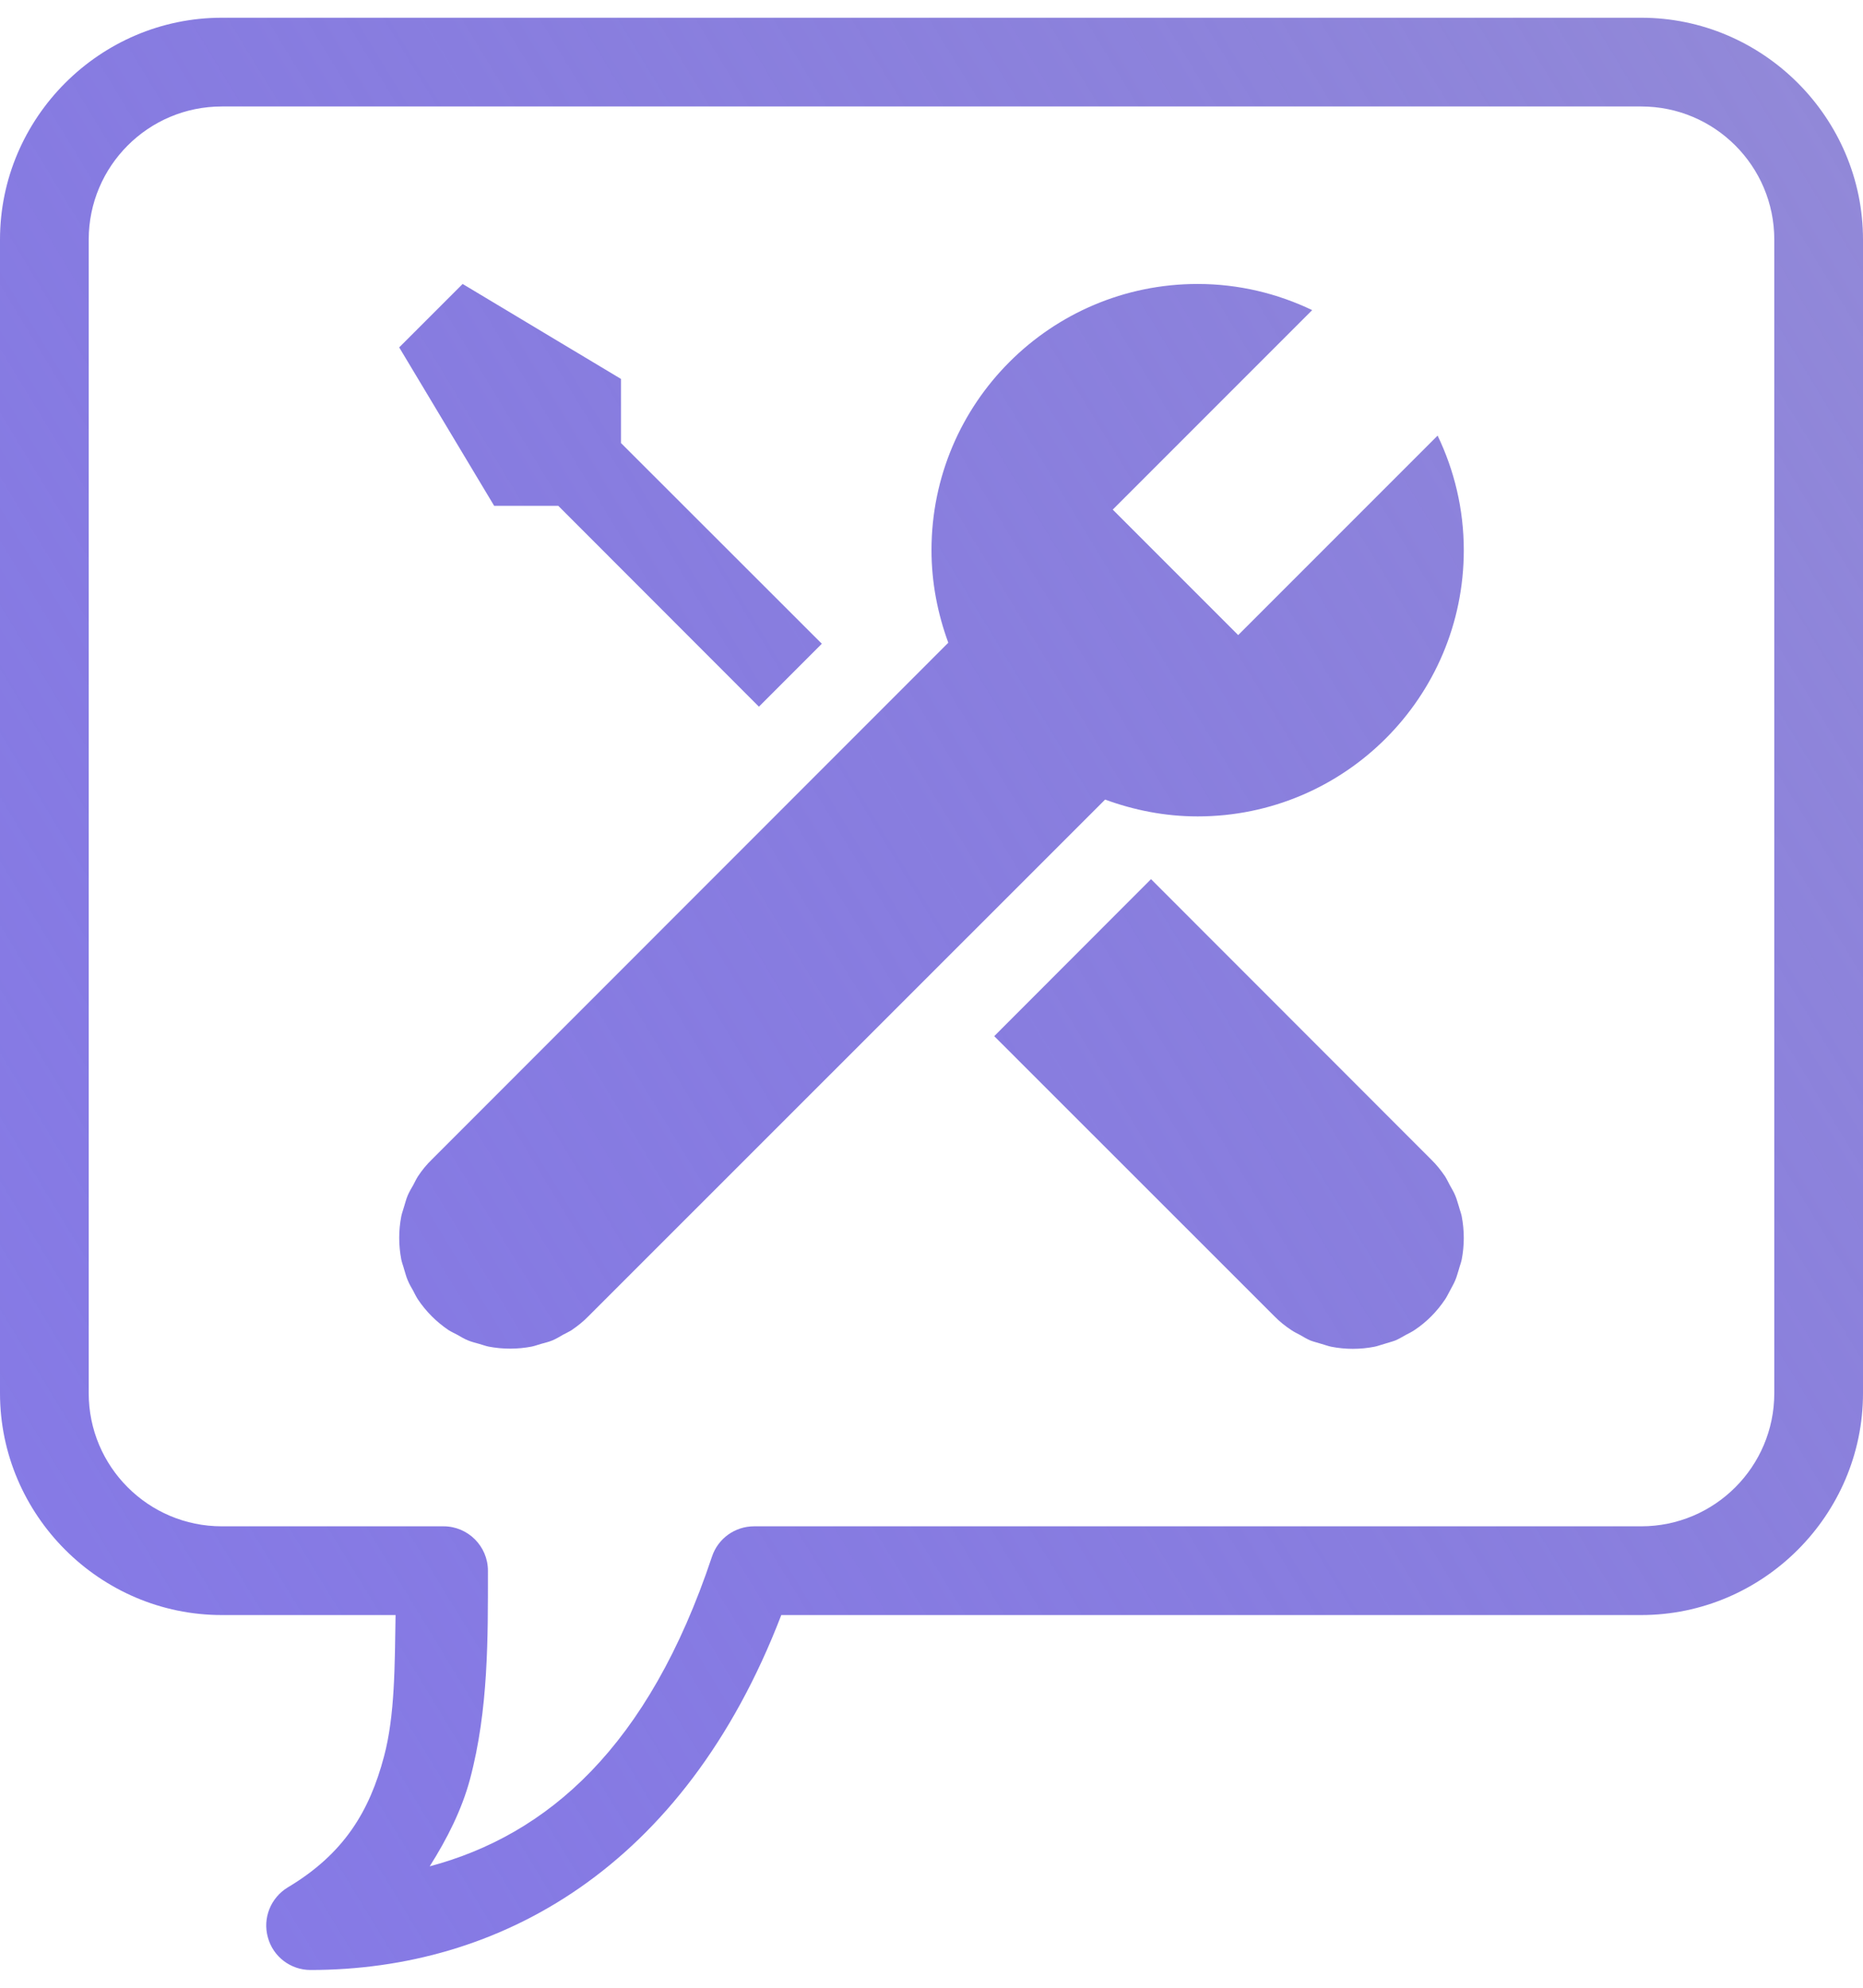 <svg width="60" height="64" viewBox="0 0 60 64" fill="none" xmlns="http://www.w3.org/2000/svg">
    <path d="M7.143 0.571C3.22 0.571 0 3.791 0 7.714V44.857C0 48.78 3.22 52 7.143 52H12.74C12.712 53.601 12.723 55.231 12.366 56.559C11.903 58.306 11.088 59.684 9.263 60.772C8.717 61.107 8.454 61.76 8.627 62.379C8.795 62.999 9.358 63.428 10 63.428C16.055 63.428 22.02 60.175 25.162 52H52.857C56.78 52 60 48.78 60 44.857V7.714C60 3.791 56.78 0.571 52.857 0.571H7.143ZM7.143 3.428H52.857C55.223 3.428 57.143 5.348 57.143 7.714V44.857C57.143 47.223 55.223 49.143 52.857 49.143H24.286C23.672 49.143 23.125 49.533 22.93 50.119C20.882 56.258 17.634 59.076 13.839 60.091C14.403 59.199 14.872 58.267 15.134 57.296C15.737 55.041 15.714 52.714 15.714 50.571C15.714 49.785 15.072 49.143 14.286 49.143H7.143C4.777 49.143 2.857 47.223 2.857 44.857V7.714C2.857 5.348 4.777 3.428 7.143 3.428ZM14.9 9.143L12.857 11.185L15.915 16.286H17.98L24.442 22.753L26.468 20.727L20 14.265V12.201L14.9 9.143ZM38.571 9.143C33.839 9.143 30 12.982 30 17.714C30 18.763 30.201 19.768 30.541 20.694L13.906 37.335C13.739 37.496 13.588 37.681 13.46 37.876C13.404 37.965 13.359 38.06 13.309 38.155C13.248 38.261 13.181 38.373 13.131 38.49C13.08 38.607 13.053 38.73 13.013 38.852C12.986 38.953 12.946 39.053 12.924 39.16C12.835 39.617 12.835 40.091 12.924 40.554C12.946 40.661 12.986 40.755 13.013 40.861C13.053 40.979 13.08 41.107 13.131 41.219C13.181 41.341 13.242 41.447 13.304 41.553C13.354 41.648 13.398 41.743 13.46 41.838C13.722 42.229 14.057 42.563 14.447 42.826C14.537 42.882 14.632 42.926 14.727 42.976C14.838 43.038 14.944 43.105 15.067 43.155C15.184 43.205 15.307 43.233 15.424 43.267C15.53 43.294 15.625 43.334 15.731 43.356C16.194 43.445 16.669 43.445 17.126 43.356C17.232 43.334 17.333 43.294 17.433 43.267C17.556 43.233 17.679 43.205 17.796 43.155C17.913 43.105 18.025 43.038 18.131 42.976C18.225 42.926 18.32 42.882 18.41 42.826C18.605 42.692 18.789 42.547 18.951 42.379L35.592 25.744C36.518 26.085 37.522 26.286 38.571 26.286C43.304 26.286 47.143 22.446 47.143 17.714C47.143 16.392 46.836 15.142 46.3 14.025L39.877 20.448L35.837 16.408L42.26 9.985C41.144 9.45 39.894 9.143 38.571 9.143ZM37.07 28.306L32.02 33.361L41.049 42.385C41.211 42.552 41.395 42.697 41.59 42.826C41.68 42.887 41.775 42.932 41.869 42.982C41.975 43.043 42.087 43.11 42.204 43.161C42.321 43.205 42.444 43.233 42.567 43.272C42.667 43.3 42.768 43.339 42.874 43.361C43.331 43.451 43.806 43.451 44.269 43.361C44.375 43.339 44.47 43.3 44.576 43.272C44.693 43.233 44.816 43.205 44.933 43.161C45.056 43.11 45.162 43.043 45.273 42.982C45.368 42.932 45.463 42.887 45.553 42.826C45.943 42.569 46.278 42.229 46.54 41.838C46.602 41.749 46.641 41.654 46.696 41.559C46.752 41.447 46.819 41.341 46.869 41.219C46.92 41.101 46.947 40.979 46.987 40.861C47.014 40.755 47.054 40.661 47.076 40.554C47.165 40.097 47.165 39.623 47.076 39.16C47.054 39.053 47.014 38.959 46.987 38.852C46.947 38.735 46.92 38.613 46.869 38.495C46.819 38.373 46.752 38.267 46.691 38.155C46.641 38.06 46.596 37.965 46.54 37.876C46.406 37.681 46.261 37.496 46.094 37.335L37.07 28.306Z"
          fill="url(#paint0_linear_2587_2636)"/>
    <defs>
        <linearGradient id="paint0_linear_2587_2636" x1="59.598" y1="0.571" x2="-11.514" y2="43.848"
                        gradientUnits="userSpaceOnUse">
            <stop offset="0.015" stop-color="#9289D8"/>
            <stop offset="1" stop-color="#5342DC" stop-opacity="0.7"/>
        </linearGradient>
    </defs>
</svg>
